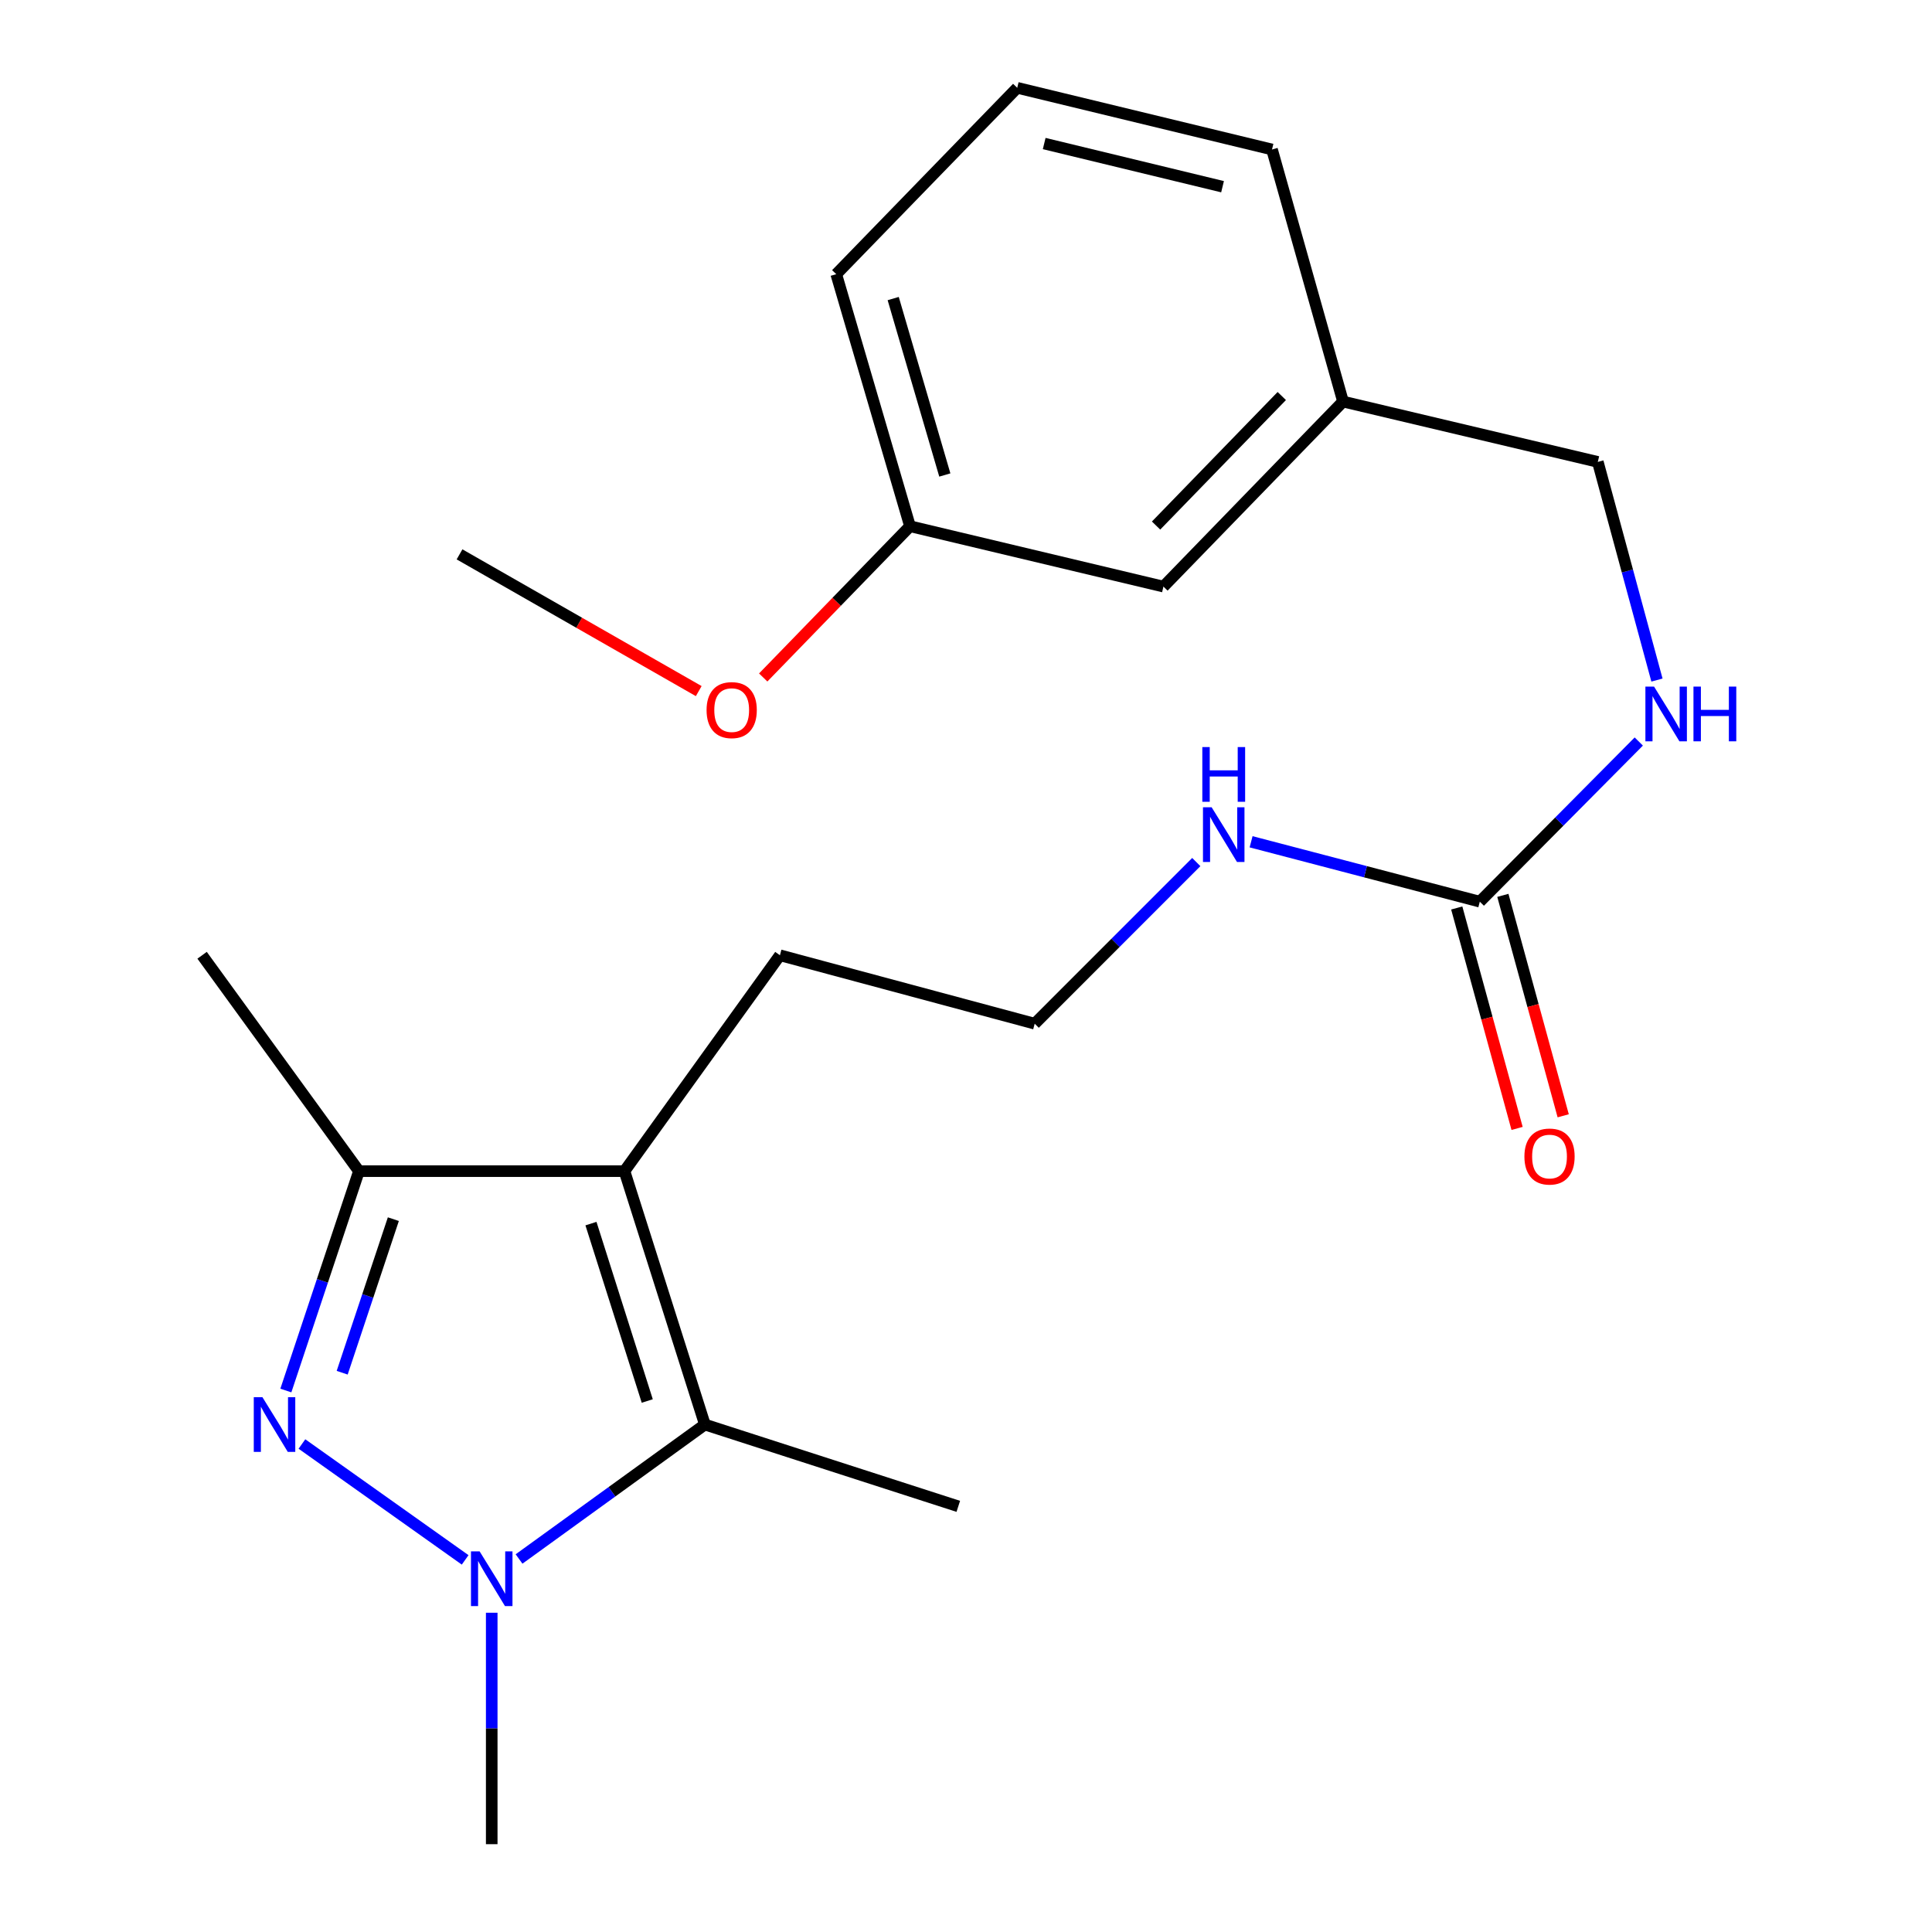 <?xml version='1.0' encoding='iso-8859-1'?>
<svg version='1.1' baseProfile='full'
              xmlns='http://www.w3.org/2000/svg'
                      xmlns:rdkit='http://www.rdkit.org/xml'
                      xmlns:xlink='http://www.w3.org/1999/xlink'
                  xml:space='preserve'
width='1000px' height='1000px' viewBox='0 0 1000 1000'>
<!-- END OF HEADER -->
<rect style='opacity:1.0;fill:#FFFFFF;stroke:none' width='1000' height='1000' x='0' y='0'> </rect>
<path class='bond-0' d='M 156.279,747.414 L 240.764,807.394' style='fill:none;fill-rule:evenodd;stroke:#0000FF;stroke-width:6px;stroke-linecap:butt;stroke-linejoin:miter;stroke-opacity:1' />
<path class='bond-3' d='M 147.962,719.726 L 166.878,662.954' style='fill:none;fill-rule:evenodd;stroke:#0000FF;stroke-width:6px;stroke-linecap:butt;stroke-linejoin:miter;stroke-opacity:1' />
<path class='bond-3' d='M 166.878,662.954 L 185.794,606.182' style='fill:none;fill-rule:evenodd;stroke:#000000;stroke-width:6px;stroke-linecap:butt;stroke-linejoin:miter;stroke-opacity:1' />
<path class='bond-3' d='M 177.113,710.517 L 190.354,670.776' style='fill:none;fill-rule:evenodd;stroke:#0000FF;stroke-width:6px;stroke-linecap:butt;stroke-linejoin:miter;stroke-opacity:1' />
<path class='bond-3' d='M 190.354,670.776 L 203.595,631.036' style='fill:none;fill-rule:evenodd;stroke:#000000;stroke-width:6px;stroke-linecap:butt;stroke-linejoin:miter;stroke-opacity:1' />
<path class='bond-2' d='M 268.66,806.926 L 316.755,772.134' style='fill:none;fill-rule:evenodd;stroke:#0000FF;stroke-width:6px;stroke-linecap:butt;stroke-linejoin:miter;stroke-opacity:1' />
<path class='bond-2' d='M 316.755,772.134 L 364.849,737.342' style='fill:none;fill-rule:evenodd;stroke:#000000;stroke-width:6px;stroke-linecap:butt;stroke-linejoin:miter;stroke-opacity:1' />
<path class='bond-9' d='M 254.516,834.752 L 254.516,894.649' style='fill:none;fill-rule:evenodd;stroke:#0000FF;stroke-width:6px;stroke-linecap:butt;stroke-linejoin:miter;stroke-opacity:1' />
<path class='bond-9' d='M 254.516,894.649 L 254.516,954.545' style='fill:none;fill-rule:evenodd;stroke:#000000;stroke-width:6px;stroke-linecap:butt;stroke-linejoin:miter;stroke-opacity:1' />
<path class='bond-1' d='M 323.223,606.182 L 185.794,606.182' style='fill:none;fill-rule:evenodd;stroke:#000000;stroke-width:6px;stroke-linecap:butt;stroke-linejoin:miter;stroke-opacity:1' />
<path class='bond-8' d='M 323.223,606.182 L 403.685,494.446' style='fill:none;fill-rule:evenodd;stroke:#000000;stroke-width:6px;stroke-linecap:butt;stroke-linejoin:miter;stroke-opacity:1' />
<path class='bond-22' d='M 323.223,606.182 L 364.849,737.342' style='fill:none;fill-rule:evenodd;stroke:#000000;stroke-width:6px;stroke-linecap:butt;stroke-linejoin:miter;stroke-opacity:1' />
<path class='bond-22' d='M 305.882,633.341 L 335.02,725.154' style='fill:none;fill-rule:evenodd;stroke:#000000;stroke-width:6px;stroke-linecap:butt;stroke-linejoin:miter;stroke-opacity:1' />
<path class='bond-12' d='M 364.849,737.342 L 496.01,779.683' style='fill:none;fill-rule:evenodd;stroke:#000000;stroke-width:6px;stroke-linecap:butt;stroke-linejoin:miter;stroke-opacity:1' />
<path class='bond-16' d='M 185.794,606.182 L 104.604,494.446' style='fill:none;fill-rule:evenodd;stroke:#000000;stroke-width:6px;stroke-linecap:butt;stroke-linejoin:miter;stroke-opacity:1' />
<path class='bond-4' d='M 765.946,466.705 L 706.755,451.204' style='fill:none;fill-rule:evenodd;stroke:#000000;stroke-width:6px;stroke-linecap:butt;stroke-linejoin:miter;stroke-opacity:1' />
<path class='bond-4' d='M 706.755,451.204 L 647.563,435.703' style='fill:none;fill-rule:evenodd;stroke:#0000FF;stroke-width:6px;stroke-linecap:butt;stroke-linejoin:miter;stroke-opacity:1' />
<path class='bond-5' d='M 765.946,466.705 L 807.09,425.257' style='fill:none;fill-rule:evenodd;stroke:#000000;stroke-width:6px;stroke-linecap:butt;stroke-linejoin:miter;stroke-opacity:1' />
<path class='bond-5' d='M 807.09,425.257 L 848.233,383.808' style='fill:none;fill-rule:evenodd;stroke:#0000FF;stroke-width:6px;stroke-linecap:butt;stroke-linejoin:miter;stroke-opacity:1' />
<path class='bond-6' d='M 754.013,469.971 L 769.629,527.02' style='fill:none;fill-rule:evenodd;stroke:#000000;stroke-width:6px;stroke-linecap:butt;stroke-linejoin:miter;stroke-opacity:1' />
<path class='bond-6' d='M 769.629,527.02 L 785.244,584.068' style='fill:none;fill-rule:evenodd;stroke:#FF0000;stroke-width:6px;stroke-linecap:butt;stroke-linejoin:miter;stroke-opacity:1' />
<path class='bond-6' d='M 777.88,463.438 L 793.495,520.487' style='fill:none;fill-rule:evenodd;stroke:#000000;stroke-width:6px;stroke-linecap:butt;stroke-linejoin:miter;stroke-opacity:1' />
<path class='bond-6' d='M 793.495,520.487 L 809.111,577.535' style='fill:none;fill-rule:evenodd;stroke:#FF0000;stroke-width:6px;stroke-linecap:butt;stroke-linejoin:miter;stroke-opacity:1' />
<path class='bond-10' d='M 857.64,352.001 L 842.332,295.541' style='fill:none;fill-rule:evenodd;stroke:#0000FF;stroke-width:6px;stroke-linecap:butt;stroke-linejoin:miter;stroke-opacity:1' />
<path class='bond-10' d='M 842.332,295.541 L 827.024,239.081' style='fill:none;fill-rule:evenodd;stroke:#000000;stroke-width:6px;stroke-linecap:butt;stroke-linejoin:miter;stroke-opacity:1' />
<path class='bond-7' d='M 619.198,446.197 L 577.379,488.028' style='fill:none;fill-rule:evenodd;stroke:#0000FF;stroke-width:6px;stroke-linecap:butt;stroke-linejoin:miter;stroke-opacity:1' />
<path class='bond-7' d='M 577.379,488.028 L 535.56,529.859' style='fill:none;fill-rule:evenodd;stroke:#000000;stroke-width:6px;stroke-linecap:butt;stroke-linejoin:miter;stroke-opacity:1' />
<path class='bond-15' d='M 403.685,494.446 L 535.56,529.859' style='fill:none;fill-rule:evenodd;stroke:#000000;stroke-width:6px;stroke-linecap:butt;stroke-linejoin:miter;stroke-opacity:1' />
<path class='bond-13' d='M 827.024,239.081 L 695.149,207.848' style='fill:none;fill-rule:evenodd;stroke:#000000;stroke-width:6px;stroke-linecap:butt;stroke-linejoin:miter;stroke-opacity:1' />
<path class='bond-11' d='M 602.192,303.624 L 695.149,207.848' style='fill:none;fill-rule:evenodd;stroke:#000000;stroke-width:6px;stroke-linecap:butt;stroke-linejoin:miter;stroke-opacity:1' />
<path class='bond-11' d='M 598.379,272.023 L 663.449,204.981' style='fill:none;fill-rule:evenodd;stroke:#000000;stroke-width:6px;stroke-linecap:butt;stroke-linejoin:miter;stroke-opacity:1' />
<path class='bond-14' d='M 602.192,303.624 L 471.018,272.377' style='fill:none;fill-rule:evenodd;stroke:#000000;stroke-width:6px;stroke-linecap:butt;stroke-linejoin:miter;stroke-opacity:1' />
<path class='bond-19' d='M 695.149,207.848 L 658.39,77.375' style='fill:none;fill-rule:evenodd;stroke:#000000;stroke-width:6px;stroke-linecap:butt;stroke-linejoin:miter;stroke-opacity:1' />
<path class='bond-17' d='M 471.018,272.377 L 433.025,311.518' style='fill:none;fill-rule:evenodd;stroke:#000000;stroke-width:6px;stroke-linecap:butt;stroke-linejoin:miter;stroke-opacity:1' />
<path class='bond-17' d='M 433.025,311.518 L 395.033,350.659' style='fill:none;fill-rule:evenodd;stroke:#FF0000;stroke-width:6px;stroke-linecap:butt;stroke-linejoin:miter;stroke-opacity:1' />
<path class='bond-23' d='M 471.018,272.377 L 432.842,141.917' style='fill:none;fill-rule:evenodd;stroke:#000000;stroke-width:6px;stroke-linecap:butt;stroke-linejoin:miter;stroke-opacity:1' />
<path class='bond-23' d='M 489.04,245.858 L 462.317,154.537' style='fill:none;fill-rule:evenodd;stroke:#000000;stroke-width:6px;stroke-linecap:butt;stroke-linejoin:miter;stroke-opacity:1' />
<path class='bond-21' d='M 361.664,357.714 L 299.759,322.324' style='fill:none;fill-rule:evenodd;stroke:#FF0000;stroke-width:6px;stroke-linecap:butt;stroke-linejoin:miter;stroke-opacity:1' />
<path class='bond-21' d='M 299.759,322.324 L 237.854,286.935' style='fill:none;fill-rule:evenodd;stroke:#000000;stroke-width:6px;stroke-linecap:butt;stroke-linejoin:miter;stroke-opacity:1' />
<path class='bond-18' d='M 526.514,45.455 L 658.39,77.375' style='fill:none;fill-rule:evenodd;stroke:#000000;stroke-width:6px;stroke-linecap:butt;stroke-linejoin:miter;stroke-opacity:1' />
<path class='bond-18' d='M 540.474,74.293 L 632.787,96.637' style='fill:none;fill-rule:evenodd;stroke:#000000;stroke-width:6px;stroke-linecap:butt;stroke-linejoin:miter;stroke-opacity:1' />
<path class='bond-20' d='M 526.514,45.455 L 432.842,141.917' style='fill:none;fill-rule:evenodd;stroke:#000000;stroke-width:6px;stroke-linecap:butt;stroke-linejoin:miter;stroke-opacity:1' />
<path  class='atom-0' d='M 135.833 723.182
L 145.113 738.182
Q 146.033 739.662, 147.513 742.342
Q 148.993 745.022, 149.073 745.182
L 149.073 723.182
L 152.833 723.182
L 152.833 751.502
L 148.953 751.502
L 138.993 735.102
Q 137.833 733.182, 136.593 730.982
Q 135.393 728.782, 135.033 728.102
L 135.033 751.502
L 131.353 751.502
L 131.353 723.182
L 135.833 723.182
' fill='#0000FF'/>
<path  class='atom-1' d='M 248.256 802.998
L 257.536 817.998
Q 258.456 819.478, 259.936 822.158
Q 261.416 824.838, 261.496 824.998
L 261.496 802.998
L 265.256 802.998
L 265.256 831.318
L 261.376 831.318
L 251.416 814.918
Q 250.256 812.998, 249.016 810.798
Q 247.816 808.598, 247.456 807.918
L 247.456 831.318
L 243.776 831.318
L 243.776 802.998
L 248.256 802.998
' fill='#0000FF'/>
<path  class='atom-6' d='M 856.136 355.381
L 865.416 370.381
Q 866.336 371.861, 867.816 374.541
Q 869.296 377.221, 869.376 377.381
L 869.376 355.381
L 873.136 355.381
L 873.136 383.701
L 869.256 383.701
L 859.296 367.301
Q 858.136 365.381, 856.896 363.181
Q 855.696 360.981, 855.336 360.301
L 855.336 383.701
L 851.656 383.701
L 851.656 355.381
L 856.136 355.381
' fill='#0000FF'/>
<path  class='atom-6' d='M 876.536 355.381
L 880.376 355.381
L 880.376 367.421
L 894.856 367.421
L 894.856 355.381
L 898.696 355.381
L 898.696 383.701
L 894.856 383.701
L 894.856 370.621
L 880.376 370.621
L 880.376 383.701
L 876.536 383.701
L 876.536 355.381
' fill='#0000FF'/>
<path  class='atom-7' d='M 789.032 598.619
Q 789.032 591.819, 792.392 588.019
Q 795.752 584.219, 802.032 584.219
Q 808.312 584.219, 811.672 588.019
Q 815.032 591.819, 815.032 598.619
Q 815.032 605.499, 811.632 609.419
Q 808.232 613.299, 802.032 613.299
Q 795.792 613.299, 792.392 609.419
Q 789.032 605.539, 789.032 598.619
M 802.032 610.099
Q 806.352 610.099, 808.672 607.219
Q 811.032 604.299, 811.032 598.619
Q 811.032 593.059, 808.672 590.259
Q 806.352 587.419, 802.032 587.419
Q 797.712 587.419, 795.352 590.219
Q 793.032 593.019, 793.032 598.619
Q 793.032 604.339, 795.352 607.219
Q 797.712 610.099, 802.032 610.099
' fill='#FF0000'/>
<path  class='atom-8' d='M 627.138 417.833
L 636.418 432.833
Q 637.338 434.313, 638.818 436.993
Q 640.298 439.673, 640.378 439.833
L 640.378 417.833
L 644.138 417.833
L 644.138 446.153
L 640.258 446.153
L 630.298 429.753
Q 629.138 427.833, 627.898 425.633
Q 626.698 423.433, 626.338 422.753
L 626.338 446.153
L 622.658 446.153
L 622.658 417.833
L 627.138 417.833
' fill='#0000FF'/>
<path  class='atom-8' d='M 622.318 386.681
L 626.158 386.681
L 626.158 398.721
L 640.638 398.721
L 640.638 386.681
L 644.478 386.681
L 644.478 415.001
L 640.638 415.001
L 640.638 401.921
L 626.158 401.921
L 626.158 415.001
L 622.318 415.001
L 622.318 386.681
' fill='#0000FF'/>
<path  class='atom-18' d='M 365.72 367.545
Q 365.72 360.745, 369.08 356.945
Q 372.44 353.145, 378.72 353.145
Q 385 353.145, 388.36 356.945
Q 391.72 360.745, 391.72 367.545
Q 391.72 374.425, 388.32 378.345
Q 384.92 382.225, 378.72 382.225
Q 372.48 382.225, 369.08 378.345
Q 365.72 374.465, 365.72 367.545
M 378.72 379.025
Q 383.04 379.025, 385.36 376.145
Q 387.72 373.225, 387.72 367.545
Q 387.72 361.985, 385.36 359.185
Q 383.04 356.345, 378.72 356.345
Q 374.4 356.345, 372.04 359.145
Q 369.72 361.945, 369.72 367.545
Q 369.72 373.265, 372.04 376.145
Q 374.4 379.025, 378.72 379.025
' fill='#FF0000'/>
</svg>
